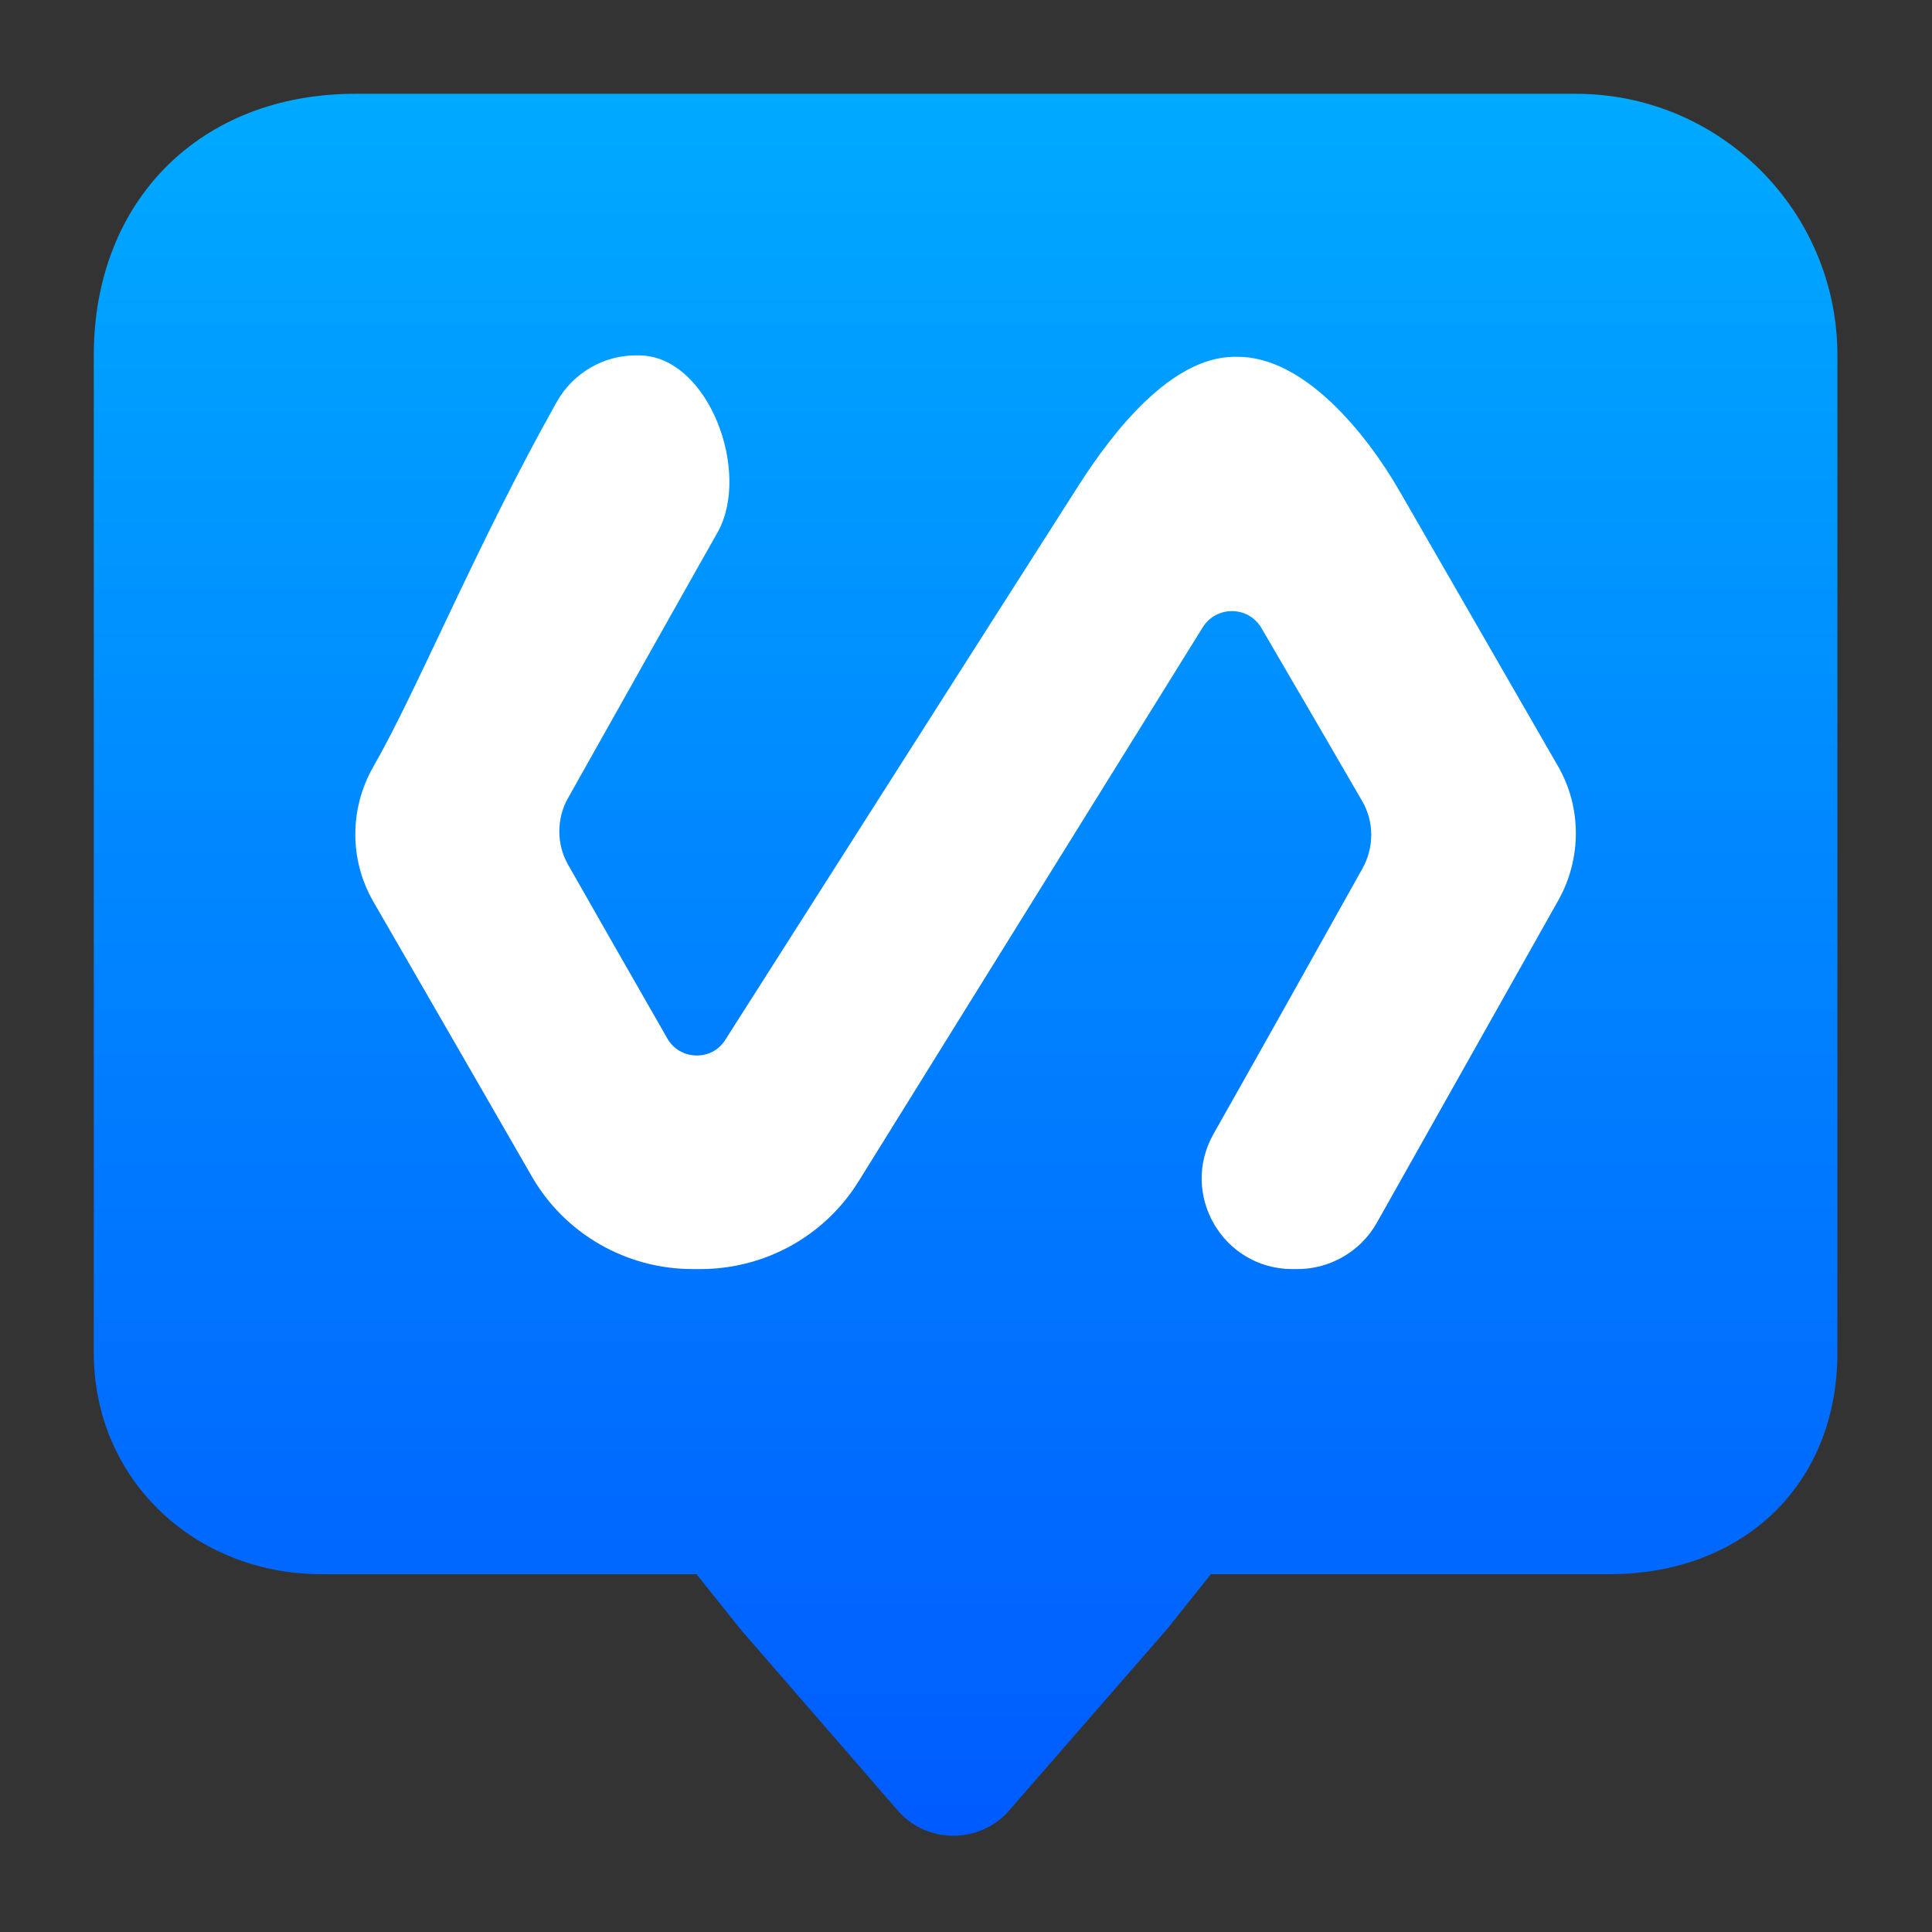 <svg clip-rule="evenodd" fill-rule="evenodd" stroke-linejoin="round" stroke-miterlimit="2" viewBox="0 0 48 48" xmlns="http://www.w3.org/2000/svg">
 <rect x="0" y="0" width="48" height="48" fill="#333333" stroke="none"/>
 <linearGradient id="a" x2="1" gradientTransform="matrix(3.2e-7 -39.962 39.962 3.2e-7 24 44)" gradientUnits="userSpaceOnUse">
  <stop stop-color="#005bff" offset="0"/>
  <stop stop-color="#0af" offset="1"/>
 </linearGradient>
 <g transform="matrix(1.083 0 0 1.083 -2.002 -2.043)" fill-rule="nonzero">
  <path d="m10 4.038c-3.553 0-6 2.448-6 6v22.879c0 2.914 2.316 5.083 5.23 5.083h8.596l1.015 1.269 3.558 4.101c.678.839 1.961.84 2.641.003l3.573-4.104 1.014-1.269h9.143c3.047 0 5.23-2.037 5.23-5.083v-22.879c0-3.31-2.69-6-6-6z" fill="url(#a)"/>
  <path d="m31.585 31h-.099c-1.591-.011-2.578-1.72-1.799-3.1.899-1.588 2.041-3.625 3.423-6.1.263-.482.263-1.063-.011-1.534-.527-.909-1.295-2.234-2.315-3.976-.296-.503-1.02-.514-1.338-.022-1.613 2.596-4.246 6.835-7.899 12.716-.779 1.26-2.151 2.016-3.632 2.016h-.175c-1.525 0-2.94-.811-3.697-2.136-.9-1.566-2.107-3.658-3.632-6.298-.548-.953-.548-2.125 0-3.088.977-1.687 2.381-5.124 4.213-8.377.373-.657 1.075-1.073 1.843-1.062h.044c1.591.011 2.578 2.681 1.799 4.061-.899 1.588-2.04 3.625-3.434 6.101-.263.47-.263 1.062.011 1.533.516.909 1.273 2.234 2.271 3.976.286.504 1.021.525 1.328.033 1.656-2.596 4.355-6.846 8.118-12.738.779-1.216 2.107-2.922 3.555-2.933h.055c1.546-.022 2.984 1.761 3.751 3.097.9 1.566 2.107 3.658 3.621 6.287.548.942.548 2.114.022 3.066-.955 1.698-2.348 4.173-4.18 7.426-.373.657-1.086 1.063-1.843 1.052z" fill="#fff"/>
 </g>
</svg>
